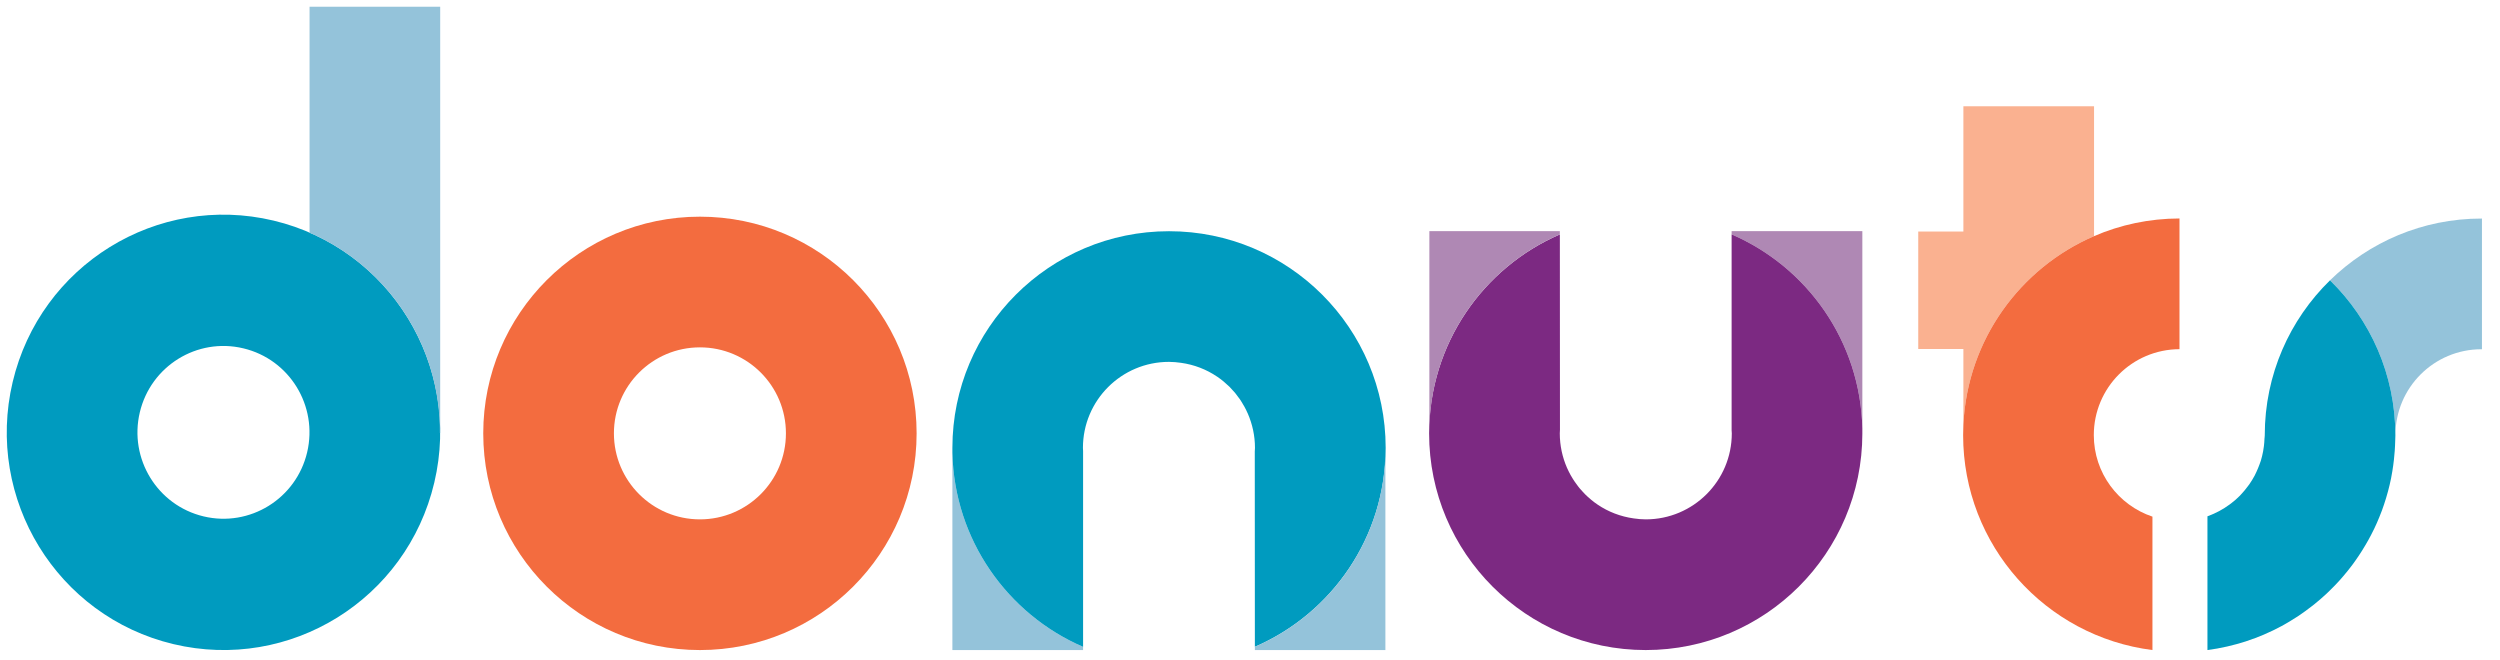 <?xml version="1.0" standalone="no"?><!DOCTYPE svg PUBLIC "-//W3C//DTD SVG 1.1//EN" "http://www.w3.org/Graphics/SVG/1.1/DTD/svg11.dtd"><svg width="100%" height="100%" viewBox="0 0 178 47" version="1.1" xmlns="http://www.w3.org/2000/svg" xmlns:xlink="http://www.w3.org/1999/xlink" xml:space="preserve" style="fill-rule:evenodd;clip-rule:evenodd;stroke-linejoin:round;stroke-miterlimit:1.414;"><path d="M67.81,32.243l0,14.041l9.306,0l0,-0.228c-5.376,-2.324 -9.166,-7.618 -9.306,-13.813Z" style="fill:#94c3da;fill-rule:nonzero;"/><path d="M67.81,31.878l0,0.365c0.14,6.195 3.93,11.489 9.306,13.813l0,-13.949c-0.002,-0.073 -0.011,-0.143 -0.011,-0.217c0,-3.383 2.742,-6.125 6.124,-6.125c0.293,0 0.581,0.028 0.863,0.068c0.938,0.131 1.811,0.472 2.559,0.979c0.005,0.001 0.01,0.005 0.015,0.008c0.154,0.106 0.307,0.219 0.452,0.34c0.034,0.026 0.063,0.055 0.093,0.083c0.115,0.098 0.23,0.198 0.337,0.304c0.057,0.059 0.111,0.122 0.169,0.185c0.073,0.078 0.15,0.157 0.219,0.24c0.078,0.095 0.15,0.197 0.223,0.296c0.041,0.056 0.084,0.107 0.123,0.163c0.089,0.131 0.174,0.27 0.252,0.411c0.016,0.025 0.035,0.052 0.05,0.081c0.09,0.162 0.175,0.33 0.248,0.502c0.002,0.005 0.007,0.012 0.01,0.017c0.326,0.751 0.512,1.578 0.512,2.448c0,0.086 -0.01,0.169 -0.014,0.255l0.006,13.908c5.477,-2.366 9.313,-7.817 9.313,-14.163c0,-8.521 -6.908,-15.427 -15.426,-15.427c-8.512,0 -15.415,6.898 -15.423,15.415Z" style="fill:#009bbf;fill-rule:nonzero;"/><path d="M98.64,31.964c-0.008,6.313 -3.838,11.729 -9.294,14.089l0,0.231l9.294,0l0,-14.32Z" style="fill:#94c3da;fill-rule:nonzero;"/><path d="M176.68,15.561c-4.2,0 -8.001,1.68 -10.785,4.399c2.87,2.801 4.654,6.707 4.654,11.035c0,0.122 -0.006,0.238 -0.009,0.357c0.003,-0.119 0.017,-0.235 0.017,-0.357l0,-0.004l-0.003,0c0,-3.385 2.743,-6.125 6.126,-6.125c0.011,0 0.024,0.002 0.035,0.002l0,-9.305c-0.011,0 -0.024,-0.002 -0.035,-0.002Z" style="fill:#94c3da;fill-rule:nonzero;"/><path d="M165.895,19.96c-2.865,2.801 -4.644,6.704 -4.644,11.031l0,0.004l0.001,0c0,0.088 -0.019,0.174 -0.022,0.26c-0.006,0.171 -0.018,0.344 -0.04,0.513c-0.016,0.126 -0.033,0.25 -0.057,0.371c-0.043,0.227 -0.095,0.449 -0.162,0.666c-0.031,0.104 -0.073,0.206 -0.111,0.309c-0.061,0.162 -0.125,0.319 -0.196,0.471c-0.045,0.094 -0.086,0.187 -0.133,0.278c-0.115,0.214 -0.241,0.421 -0.38,0.621c-0.047,0.065 -0.097,0.129 -0.148,0.193c-0.133,0.182 -0.276,0.351 -0.431,0.515c-0.03,0.031 -0.059,0.069 -0.093,0.102c-0.191,0.196 -0.4,0.375 -0.617,0.541c-0.035,0.029 -0.076,0.058 -0.115,0.086c-0.466,0.345 -0.986,0.624 -1.543,0.827c-0.01,0.005 -0.022,0.01 -0.034,0.014l0,9.522c0.007,0 0.012,0 0.018,-0.003c0.456,-0.059 0.905,-0.14 1.345,-0.241c0.024,-0.003 0.048,-0.009 0.072,-0.016c0.434,-0.1 0.862,-0.217 1.285,-0.353c0.021,-0.009 0.044,-0.017 0.068,-0.024c0.422,-0.14 0.84,-0.295 1.245,-0.469c0.011,-0.005 0.019,-0.009 0.027,-0.014c0.413,-0.177 0.819,-0.372 1.211,-0.584c0.003,-0.003 0.008,-0.003 0.013,-0.005c0.367,-0.201 0.724,-0.418 1.072,-0.643c0.048,-0.032 0.098,-0.062 0.146,-0.094c0.319,-0.214 0.628,-0.441 0.931,-0.677c0.072,-0.054 0.141,-0.108 0.21,-0.165c0.284,-0.228 0.558,-0.468 0.825,-0.715c0.076,-0.075 0.154,-0.149 0.231,-0.223c0.252,-0.244 0.498,-0.496 0.731,-0.757c0.079,-0.088 0.156,-0.178 0.234,-0.269c0.222,-0.261 0.441,-0.528 0.645,-0.802c0.075,-0.097 0.144,-0.2 0.214,-0.297c0.166,-0.231 0.321,-0.466 0.474,-0.707c0.092,-0.147 0.185,-0.297 0.273,-0.45c0.137,-0.231 0.268,-0.469 0.391,-0.707c0.075,-0.143 0.148,-0.287 0.217,-0.432c0.132,-0.271 0.25,-0.548 0.365,-0.83c0.059,-0.15 0.123,-0.302 0.179,-0.455c0.107,-0.29 0.204,-0.585 0.295,-0.884c0.05,-0.164 0.096,-0.328 0.141,-0.493c0.081,-0.3 0.153,-0.603 0.215,-0.911c0.032,-0.169 0.061,-0.343 0.092,-0.514c0.043,-0.267 0.082,-0.539 0.112,-0.815c0.024,-0.21 0.043,-0.422 0.058,-0.634c0.019,-0.247 0.028,-0.498 0.035,-0.749c0.003,-0.119 0.009,-0.235 0.009,-0.357c0,-4.328 -1.784,-8.234 -4.654,-11.035Z" style="fill:#009bbf;fill-rule:nonzero;"/><path d="M21.869,32.205c-0.781,3.303 -4.081,5.348 -7.373,4.562c-3.291,-0.785 -5.324,-4.1 -4.543,-7.404c0.781,-3.306 4.082,-5.348 7.371,-4.562c3.292,0.782 5.326,4.097 4.545,7.404ZM0.901,27.203c-1.968,8.327 3.157,16.681 11.446,18.658c8.292,1.977 16.607,-3.171 18.574,-11.499c1.968,-8.326 -3.156,-16.679 -11.447,-18.656c-8.291,-1.977 -16.605,3.172 -18.573,11.497Z" style="fill:#009bbf;fill-rule:nonzero;"/><path d="M22.04,0.48l0,16.089c5.678,2.463 9.323,8.11 9.276,14.253l0.026,0.009l0,-30.351l-9.302,0Z" style="fill:#94c3da;fill-rule:nonzero;"/><path d="M49.835,36.979c-3.382,0 -6.124,-2.743 -6.124,-6.125c0,-3.383 2.742,-6.122 6.124,-6.122c3.382,0 6.123,2.739 6.123,6.122c0,3.382 -2.741,6.125 -6.123,6.125ZM49.835,15.427c-8.521,0 -15.428,6.906 -15.428,15.427c0,8.523 6.907,15.43 15.428,15.43c8.522,0 15.428,-6.907 15.428,-15.43c0,-8.521 -6.906,-15.427 -15.428,-15.427Z" style="fill:#f36c3f;fill-rule:nonzero;"/><path d="M149.096,16.813l0,-9.245l-9.303,0l0,8.916l-3.214,0l0,8.363l3.214,0l0,5.356c0.301,-6.017 4.045,-11.122 9.303,-13.39Z" style="fill:#fab190;fill-rule:nonzero;"/><path d="M155.18,24.862l0,-9.307c-2.162,0.004 -4.219,0.452 -6.084,1.258c-5.258,2.268 -9.002,7.373 -9.303,13.39c-0.011,0.258 -0.018,0.518 -0.018,0.778c0,7.861 5.879,14.343 13.479,15.303l0,-9.499c-2.426,-0.816 -4.175,-3.104 -4.175,-5.804c0,-3.375 2.728,-6.11 6.101,-6.119Z" style="fill:#f36c3f;fill-rule:nonzero;"/><path d="M132.599,30.502l0,-14.043l-9.308,0l0,0.229c5.378,2.323 9.169,7.616 9.308,13.814Z" style="fill:#af88b4;fill-rule:nonzero;"/><path d="M132.599,30.867l0,-0.365c-0.139,-6.198 -3.93,-11.491 -9.308,-13.814l0,13.95c0.003,0.071 0.013,0.141 0.013,0.217c0,3.383 -2.743,6.124 -6.125,6.124c-0.293,0 -0.579,-0.029 -0.863,-0.069c-0.94,-0.132 -1.809,-0.47 -2.56,-0.978c-0.004,-0.002 -0.009,-0.004 -0.012,-0.009c-0.157,-0.104 -0.307,-0.217 -0.452,-0.339c-0.034,-0.025 -0.062,-0.057 -0.094,-0.083c-0.116,-0.097 -0.228,-0.198 -0.335,-0.305c-0.061,-0.057 -0.112,-0.121 -0.172,-0.183c-0.072,-0.078 -0.148,-0.158 -0.217,-0.241c-0.082,-0.096 -0.152,-0.196 -0.224,-0.295c-0.043,-0.058 -0.086,-0.107 -0.121,-0.165c-0.093,-0.132 -0.174,-0.269 -0.256,-0.408c-0.017,-0.027 -0.033,-0.054 -0.049,-0.083c-0.089,-0.161 -0.172,-0.329 -0.249,-0.501c-0.002,-0.006 -0.005,-0.014 -0.009,-0.019c-0.326,-0.75 -0.51,-1.575 -0.51,-2.446c0,-0.087 0.01,-0.17 0.012,-0.256l-0.007,-13.909c-5.475,2.369 -9.309,7.818 -9.309,14.165c0,8.519 6.904,15.426 15.421,15.429c8.516,-0.003 15.418,-6.903 15.426,-15.417Z" style="fill:#7c2982;fill-rule:nonzero;"/><path d="M101.771,30.782c0.006,-6.315 3.834,-11.732 9.29,-14.092l0,-0.231l-9.29,0l0,14.323Z" style="fill:#af88b4;fill-rule:nonzero;"/></svg>